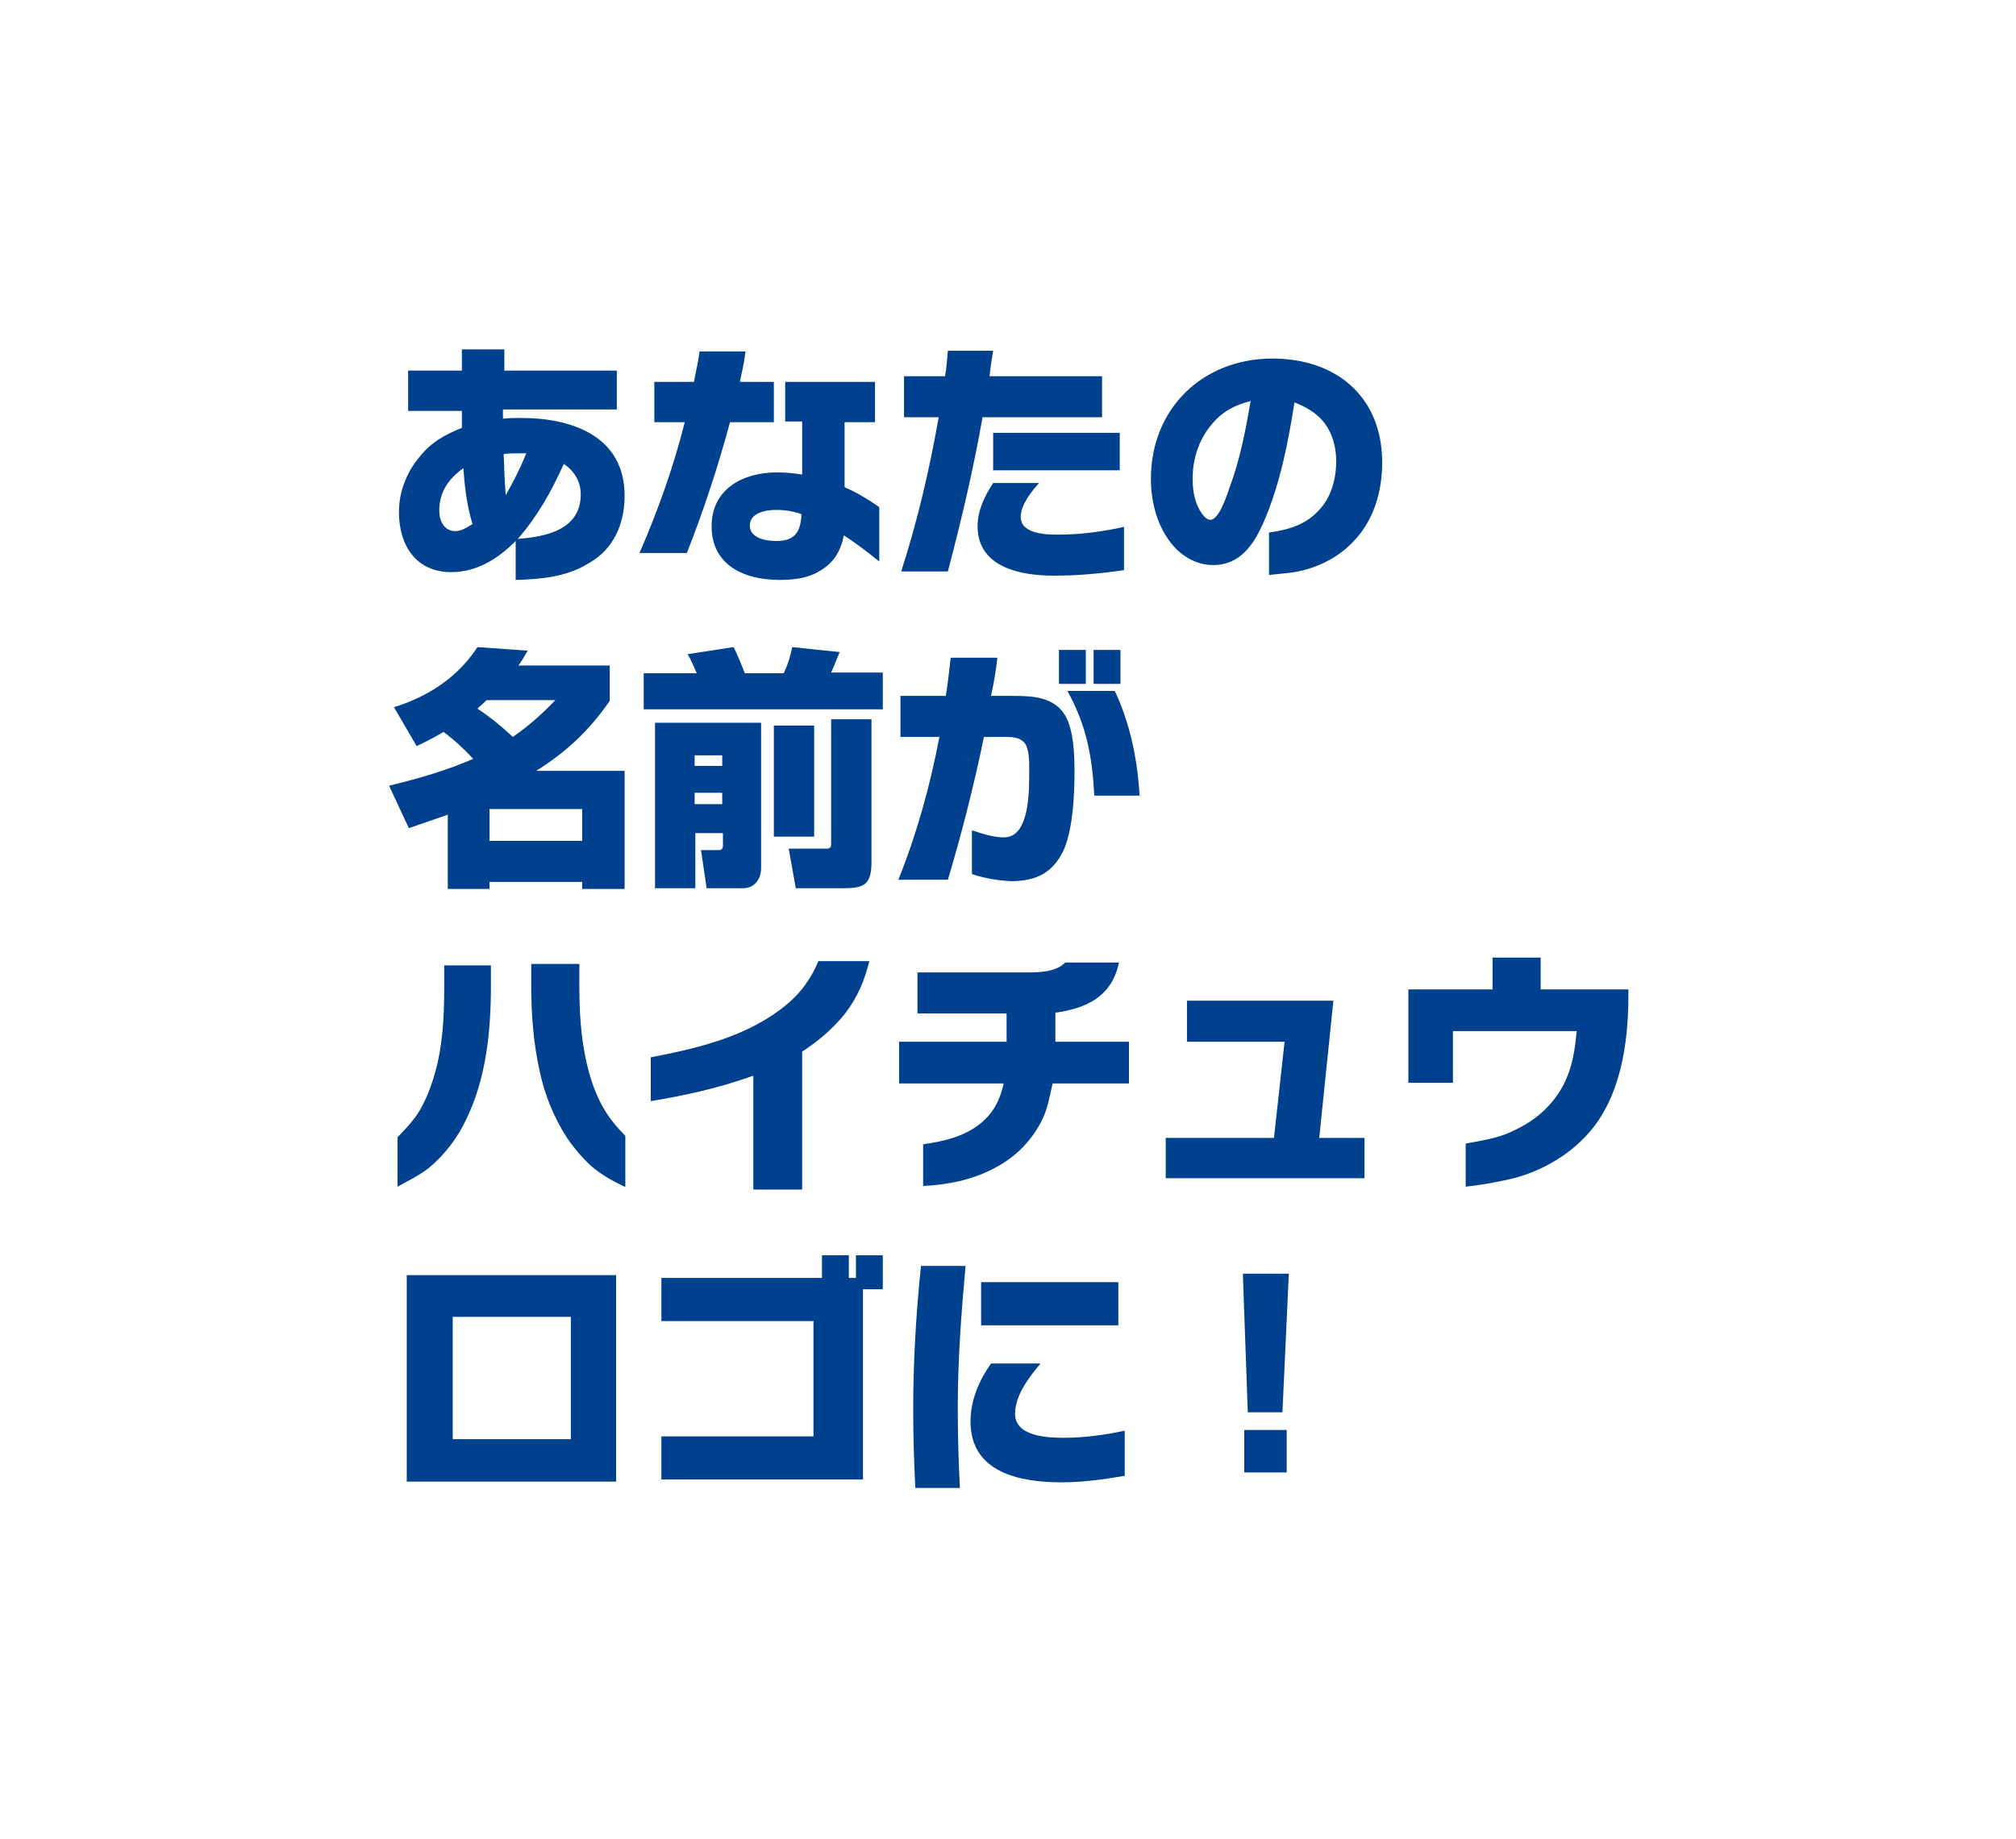 <?xml version="1.0" encoding="utf-8"?>
<!-- Generator: Adobe Illustrator 28.2.0, SVG Export Plug-In . SVG Version: 6.00 Build 0)  -->
<svg version="1.1" xmlns="http://www.w3.org/2000/svg" xmlns:xlink="http://www.w3.org/1999/xlink" x="0px" y="0px"
	 viewBox="0 0 285 260" style="enable-background:new 0 0 285 260;" xml:space="preserve">
<style type="text/css">
	.st0{display:none;}
	.st1{display:inline;}
	.st2{fill:#9DC0E6;fill-opacity:0;}
	.st3{fill:#004190;}
	.st4{fill:#00418F;}
</style>
<g id="レイヤー_1" class="st0">
	<g id="レイヤー_1_00000096024165683627558310000001840129052706687128_" class="st1">
		<path class="st2" d="M0,0h285v260H0V0z"/>
	</g>
	<g id="レイヤー_2_00000021121476394448518390000016730159135697226153_" class="st1">
		<path class="st3" d="M59.2,100.7l-0.4,0.7c-1.1-1.2-2.1-2.4-3-3.8v6.7h-5.3V98c-1.4,1.8-3.1,3.5-5,4.8l-2.2-6.1
			c2-1.2,3.5-2.4,5.2-4h-4.1v-5h6.2V86H44v-5.2h3.1c-0.1-1.1-0.4-2.1-0.6-3.2h-1.8v-5.2h5.8v-2.1H56v2.1h5.4v5.2h-1.7
			c-0.2,1.1-0.5,2.1-0.7,3.2h2.6V86h-5.8v1.7h5.5v5h-3.7c1.1,1.4,2.1,2.3,3.6,3.4c0.9-2.4,1.3-5.6,1.3-8.1V72.3
			c4.2,0,9.1-0.7,13.1-2.2l2.2,5.6c-2.8,1.1-6.9,1.8-9.8,2v3.1h9.8v5.8h-2.6v17.9h-5.6v-18h-1.7v1.6c0,5.9-1.2,11.2-4.2,16.3
			L59.2,100.7z M54.7,77.7h-3.2c0.2,1.1,0.4,2.1,0.6,3.2h2.1C54.3,79.8,54.5,78.7,54.7,77.7z M111.9,84.3c-0.2,2.9-0.5,5.8-1.4,8.5
			c-1.2,3.7-3.3,6.9-6.7,8.8c-2.5,1.4-5.4,1.9-8.2,1.9c-7.8,0-12.3-3.4-12.3-11.5V72h6.3v19.5c0,4,2.4,5.6,6.2,5.6
			c3.6,0,6.3-1.4,7.9-4.7c1.2-2.6,1.6-5.4,1.8-8.2L111.9,84.3L111.9,84.3z M133.7,99.9c-2.3,1.6-5.1,2.8-7.9,2.8
			c-7.9,0-8.8-9.7-8.8-15.6c0-4.7,0.5-9.4,1.3-14.1h6.5c-0.9,4.8-1.6,9.8-1.6,14.7c0,2.4,0.2,8.4,3.6,8.4c2.1,0,4.2-1.3,6.9-3.4
			V99.9z M148.1,99.5h-6.5c0-4.4-0.2-8.9-1.2-13.2c-1-4.5-2.6-8.3-4.8-12.3h7c1.8,3.4,3.2,6.9,4.1,10.7
			C147.8,89.5,148.1,94.5,148.1,99.5z M69.1,125h-6.3c0-1.5,0-2.4-1-3.1c-0.9-0.6-2.7-0.7-4.8-0.7c-3.4,0-5.7,0-5.7,2.9
			c0,1.8,1.3,2.1,2.8,2.3l8.6,0.8c3.1,0.3,4.9,1.4,6,2.7c1.6,1.9,1.6,4.3,1.6,5.3c0,2.7-0.6,5.1-2.6,6.8c-1.9,1.6-4.2,1.7-6.6,2
			c-1.3,0.1-2.7,0.1-4,0.1c-3.6,0-9-0.2-10.9-3.7c-1-1.8-1-4.2-1-6.3h6.3v1c0,3.1,1.6,3.3,6.7,3.3c3.5,0,5.9-0.1,5.9-3.1
			c0-1.6-0.8-2.5-2.5-2.7l-10.1-1c-4.5-0.4-6.2-3.4-6.2-7.6c0-2.2,0.5-4.7,2.2-6.3c1.8-1.7,4.1-2,6.5-2.1c1.1-0.1,2.3-0.1,3.5-0.1
			c3.4,0,8.3,0.1,10.5,3.2C69,120.4,69.1,122.5,69.1,125z M74.4,115.9h9.3L94.4,137v-21.1h6.4v28h-9.3l-10.8-21.1v21.1h-6.3
			C74.4,143.9,74.4,115.9,74.4,115.9z M129,125h-6.3c0-1.5,0-2.4-1-3.1c-0.9-0.6-2.7-0.7-4.8-0.7c-3.4,0-5.7,0-5.7,2.9
			c0,1.8,1.3,2.1,2.8,2.3l8.6,0.8c3.1,0.3,4.9,1.4,6,2.7c1.6,1.9,1.6,4.3,1.6,5.3c0,2.7-0.6,5.1-2.6,6.8c-1.9,1.6-4.2,1.7-6.6,2
			c-1.3,0.1-2.7,0.1-4,0.1c-3.6,0-9-0.2-10.9-3.7c-1-1.8-1-4.2-1-6.3h6.3v1c0,3.1,1.6,3.3,6.7,3.3c3.5,0,5.9-0.1,5.9-3.1
			c0-1.6-0.8-2.5-2.5-2.7l-10.1-1c-4.5-0.4-6.2-3.4-6.2-7.6c0-2.2,0.5-4.7,2.2-6.3c1.8-1.7,4.1-2,6.5-2.1c1.1-0.1,2.3-0.1,3.5-0.1
			c3.4,0,8.3,0.1,10.5,3.2C128.9,120.4,129,122.5,129,125z M150.2,146v-6c2.8-0.4,5.1-1.1,7.1-3.2c1.7-1.8,2.4-4.4,2.4-6.9
			c0-2.1-0.6-4.2-2-5.8c-1.1-1.2-2.4-1.9-3.9-2.5c-0.9,5.7-2,11.4-4.3,16.8c-1.3,3.2-3.3,6.2-7.2,6.2c-2.5,0-4.7-1.4-6.1-3.3
			c-1.9-2.5-2.7-5.8-2.7-8.9c0-9.9,7.3-17,17.2-17c9,0,15.5,5.4,15.5,14.7c0,4.1-1.2,8.3-4.2,11.3c-2.3,2.4-5.6,3.9-8.9,4.3
			C152.2,145.9,151.3,146,150.2,146z M147.6,121.4c-2.3,0.6-4,1.5-5.5,3.3c-1.8,2.1-2.7,4.9-2.7,7.7c0,1.7,0.3,3.5,1.3,4.9
			c0.3,0.4,0.7,0.9,1.2,0.9c1.1,0,2.1-2.7,2.7-4.5C146.2,129.7,147,125.6,147.6,121.4z M60.6,179.3c-1.4,2.8-3,5-5.6,6.9
			c-2.4,1.7-5,2.7-7.9,3.3v-6.1c2.3-0.9,4.3-2,5.9-3.8c2.5-2.9,3.3-6.9,3.3-10.7v-1.5h6.3v1.9c0,1.1-0.1,2.3-0.2,3.4
			c4-1.5,6-3.9,7-8H46.1v-6.1h30.7v1.2c0,4.8-1.3,9.6-4.4,13.2c-2.3,2.7-5.4,4.7-8.9,5.6C62.5,178.9,61.6,179.1,60.6,179.3z
			 M111.5,157.6c-0.7,2.8-1.7,5.2-3.5,7.5c-1.7,2.1-3.7,3.8-6,5.3v19.5h-6.9v-16.1c-4.7,1.7-9.6,2.8-14.5,3.6v-6.2
			c5.8-1.1,11.8-2.5,16.8-5.7c1.9-1.2,3.7-2.7,5-4.5c0.8-1.1,1.4-2.2,1.9-3.4L111.5,157.6L111.5,157.6z M146.2,188h-28.4v-6.1h21.5
			v-16.3h-21.5v-6.1h28.4L146.2,188L146.2,188z M169.1,167.1c-5.2-1-10.5-1.6-15.9-2v-6.4c5.3,0.3,10.6,0.9,15.9,1.8V167.1z
			 M183,163.8c-0.3,3.4-0.7,6.9-2,10.1c-1.1,3-2.8,5.8-5.1,8c-4.3,4.1-10.3,6.1-16.1,6.7c-2.1,0.2-4.1,0.3-6.1,0.4v-6.4
			c4.9-0.4,10.2-0.9,14.5-3.6c2.9-1.7,5-4.4,6.3-7.5c1-2.4,1.3-5,1.6-7.6L183,163.8L183,163.8z M196.1,157.7
			c-0.6,6.6-1.1,13.3-1.1,20c0,3.8,0.1,7.6,0.3,11.4H189c-0.2-3.7-0.3-7.5-0.3-11.2c0-6.7,0.4-13.5,1.1-20.2H196.1z M217.7,166.2
			h-19.4v-6.1h19.4V166.2z M218.5,187.5c-2.9,0.5-5.9,0.9-8.8,0.9c-5.8,0-12.9-1.3-12.9-8.6c0-3,1.2-5.8,2.9-8.2h7
			c-1.6,1.9-3.6,4.5-3.6,7.1c0,3.2,4.5,3.4,6.9,3.4c2.9,0,5.8-0.4,8.6-1L218.5,187.5L218.5,187.5z M235.3,158.9h6.5l-0.9,19.6H236
			L235.3,158.9z M235.5,180.9h6v6h-6V180.9z"/>
	</g>
</g>
<g id="レイヤー_2">
	<path class="st4" d="M72.9,82v-5.5l-0.1,0.1c-2.4,2.4-5.4,4.3-9,4.3c-5,0-7.4-3.8-7.4-8.5c0-2.9,1.1-5.7,3-7.9c1.6-2,3.6-3.1,5.9-4
		c0-0.8,0-1.6,0-2.4h-7.6v-5.7h7.6v-3h6v3h15.9v5.5H71.1v1.3c0.9-0.1,1.8-0.1,2.6-0.1c7.2,0,14.6,2.6,14.6,11c0,3.9-1.5,7.5-5,9.5
		C80.1,81.6,76.5,81.9,72.9,82z M74.4,64.1c-0.3,0-0.6,0-0.9,0c-0.8,0-1.6,0-2.3,0.1c0.1,1.9,0.1,3.8,0.3,5.8
		C72.6,68.1,73.6,66.1,74.4,64.1z M79.7,65.6C78,69.4,76,73,73.2,76.2c4-0.3,8.9-1.3,8.9-6.3C82.1,68.1,81.2,66.6,79.7,65.6z
		 M66.8,74.1c-0.8-2.6-1.1-5.2-1.3-7.9c-2.1,1.5-3.4,3.4-3.4,6c0,1.5,0.7,2.9,2.3,2.9C65.2,75.1,66,74.6,66.8,74.1z M109.3,59.7
		h-6.1c-1.7,6.3-3.7,12.4-6.1,18.5h-6.7c2.6-6,4.8-12.1,6.4-18.5h-4.3V54h5.6c0.3-1.5,0.6-2.9,0.8-4.3h6.5c-0.2,1.5-0.5,2.9-0.8,4.3
		h4.8V59.7z M124.3,79.4c-1.6-1.3-3.3-2.6-5-3.7c-0.5,2.4-1.5,4-3.7,5.2c-1.6,0.9-3.6,1.1-5.4,1.1c-4.9,0-9.6-2-9.6-7.6
		c0-5.3,4.5-7.6,9.2-7.6c1.2,0,2.4,0.1,3.6,0.3v-7.5H111V54h12.7v5.7h-4.3v9.2c1.7,0.7,3.3,1.7,4.9,2.8V79.4z M113.3,72.7
		c-1.1-0.4-2.3-0.6-3.6-0.6c-1.4,0-3.7,0.4-3.7,2.2c0,1.8,2.3,2.2,3.7,2.2C112.4,76.5,113.2,75.2,113.3,72.7z M155.7,59h-16.8
		c-1.3,7.4-3,14.6-4.9,21.8h-6.6c2.3-7.1,4-14.4,5.3-21.8h-4.9v-5.8h5.8c0.2-1.2,0.3-2.4,0.4-3.6h6.4c-0.2,1.2-0.4,2.4-0.5,3.6h15.9
		V59z M158.3,66.5h-17.9v-5.3h17.9V66.5z M159,80.6c-3.3,0.5-6.7,0.8-10,0.8c-4.6,0-10.8-1.1-10.8-7c0-2.2,1-4.3,2.2-6.1h6.5
		c-1.1,1.2-2.6,3.1-2.6,4.8c0,2.4,3.6,2.5,5.2,2.5c3.1,0,6.3-0.4,9.4-1.1V80.6z M179.4,81.3v-6c2.8-0.4,5.2-1.1,7.1-3.2
		c1.7-1.8,2.4-4.4,2.4-6.9c0-2.1-0.6-4.2-2-5.8c-1.1-1.2-2.4-1.9-3.9-2.5c-0.9,5.7-2,11.4-4.3,16.8c-1.4,3.2-3.3,6.2-7.2,6.2
		c-2.5,0-4.7-1.4-6.1-3.3c-1.9-2.5-2.7-5.8-2.7-8.9c0-9.9,7.3-17,17.2-17c9,0,15.5,5.4,15.5,14.7c0,4.1-1.2,8.3-4.2,11.3
		c-2.3,2.4-5.6,3.9-8.9,4.3C181.3,81.1,180.4,81.2,179.4,81.3z M176.8,56.7c-2.3,0.6-4,1.5-5.5,3.3c-1.8,2.1-2.7,4.9-2.7,7.7
		c0,1.7,0.3,3.5,1.3,4.9c0.3,0.4,0.7,0.9,1.2,0.9c1.1,0,2.1-2.7,2.7-4.5C175.3,65,176.1,60.8,176.8,56.7z M66.9,107.3
		c-1.3-1.4-2.7-2.7-4.2-3.8c-1.2,0.7-2.5,1.4-3.8,2l-3.2-5.5c4.8-1.5,9-4.2,11.8-8.5l7.1,0.5c-0.4,0.7-0.8,1.4-1.3,2.1h12.9v5
		c-2.9,4.2-6.1,7.2-10.4,9.9h12.5v16.7h-6v-1H69.2v1h-5.9v-10.5c-1.8,0.6-3.7,1.3-5.5,1.9l-2.8-6C59.1,110.1,63,109,66.9,107.3z
		 M72.5,104.2c2.3-1.6,4.1-3.2,6-5.2h-9.7c-0.4,0.4-0.9,0.8-1.3,1.2C69.3,101.4,70.9,102.7,72.5,104.2z M82.3,114.4H69.2v4.5h13.1
		V114.4z M91,95.2h7.5c-0.3-0.7-0.9-2.1-1.3-2.7l6.5-1c0.5,0.9,1.2,2.7,1.6,3.7h5.5c0.6-1.3,0.9-2.3,1.2-3.7l6.7,0.7
		c-0.4,1-0.8,2-1.2,2.9h7.3v5.2H91V95.2z M117.4,101.7h5.8v20.2c0,3.4-1.2,3.7-4.3,3.7h-6.4l-1-5.6h5.3c0.6,0,0.7-0.2,0.7-0.8V101.7
		z M92.5,102.2h15.1v20.5c0,1.6-0.9,2.9-2.6,2.9h-5.1l-0.8-5.4h2.5c0.4,0,0.6-0.2,0.6-0.6v-1.8h-3.9v7.8h-5.7V102.2z M109.4,102.6
		h5.7v15.7h-5.7V102.6z M102.1,106.8h-3.9v1.5h3.9V106.8z M102.1,112.1h-3.9v1.6h3.9V112.1z M153.5,96.7h-3.8v-4.8h3.8V96.7z
		 M158.4,96.7h-3.8v-4.8h3.8V96.7z M137.4,123.6v-6.2c1.5,0.5,3,1,4.5,1c2.1,0,2.8-2,3.2-3.7c0.4-2,0.4-4,0.4-6c0-1.1,0-3.1-0.8-3.8
		c-0.7-0.7-1.8-0.7-2.7-0.7h-2.9c-1.4,6.8-3.1,13.5-5.1,20.2h-7c2.6-6.5,4.5-13.3,5.8-20.2h-5.5v-5.8h6.4c0.3-1.8,0.5-3.6,0.7-5.4
		h6.6c-0.2,1.8-0.5,3.6-0.9,5.4h3.3c2.7,0,5.7,0.2,7.2,2.8c1.2,2.1,1.3,5.5,1.3,7.9c0,3.2-0.2,7.8-1.4,10.8c-1.5,3.5-4,4.7-7.6,4.7
		C141.1,124.5,139.2,124.2,137.4,123.6z M161.1,112.5h-6.4c-0.3-5.6-1.1-9.9-3.8-14.8h6.7C159.8,102.4,160.8,107.4,161.1,112.5z
		 M56.2,167.8v-7c1-1,1.9-2,2.7-3.1c1.2-1.8,2-3.9,2.6-6c1.1-3.9,1.3-8.1,1.3-12.1v-3.1h6.6v3c0,6.4-0.7,13.2-3.6,19
		c-1.2,2.5-2.9,4.7-5,6.5C59.5,166.1,57.8,166.9,56.2,167.8z M88.3,167.8c-1.7-0.8-3.3-1.7-4.7-2.9c-1.3-1.2-2.5-2.6-3.5-4.1
		c-1.8-2.8-3.1-6-3.8-9.3c-0.9-4-1.2-8.1-1.2-12.1v-3.1h6.8v3.2c0,4.8,0.4,9.8,2.1,14.4c1.1,2.8,2.3,4.6,4.4,6.7V167.8z
		 M122.9,135.9c-0.7,2.8-1.7,5.2-3.5,7.5c-1.7,2.1-3.7,3.8-6,5.3v19.5h-6.9v-16.1c-4.7,1.7-9.6,2.8-14.5,3.6v-6.2
		c5.8-1.1,11.8-2.5,16.8-5.7c1.9-1.2,3.7-2.7,5-4.5c0.8-1.1,1.4-2.2,1.9-3.4H122.9z M159.5,153.2h-10.7c-0.4,1.8-0.7,3.6-1.5,5.2
		c-1.4,2.8-3.6,5.1-6.4,6.6c-3.2,1.8-6.7,2.5-10.4,2.7v-5.9c2.8-0.4,5.5-1,7.8-2.7c2.1-1.6,3-3.4,3.6-5.9h-14.8v-5.9h15.2v-4h-12.6
		v-5.8H145c1.8,0,4.2,0,5.6-1.4h7.6c-0.5,2.2-1.4,3.8-3.2,5.1c-1.7,1.2-3.8,1.7-5.8,2v4.1h10.4V153.2z M192.9,166.6h-28.1v-5.7h15.3
		l1.5-13.6h-13.8v-5.8h20.7l-2,19.4h6.4V166.6z M207.2,167.8v-6.1c2.1-0.4,4.3-0.7,6.3-1.6c2-0.9,3.8-2,5.3-3.6
		c3-3.2,3.7-6.5,4.1-10.7h-17.5v7.3h-6.3v-13.2h11.9v-4.5h6.8v4.5h12.4v1c0,6.6-1.1,14.2-5.6,19.3c-3.1,3.5-7.4,5.8-11.9,6.7
		C210.8,167.3,209,167.6,207.2,167.8z M87.1,209.5H57.5v-29.2h29.6V209.5z M80.7,203.5v-17.3H64v17.3H80.7z M124.9,182.3h-2.9v26.9
		H93.5v-6.1H115v-16.3H93.5v-6.1h22.7v-3.2h3.8v3.2h1v-3.2h3.8V182.3z M136.5,179c-0.6,6.6-1.1,13.3-1.1,20c0,3.8,0.1,7.6,0.3,11.4
		h-6.3c-0.2-3.7-0.3-7.5-0.3-11.2c0-6.7,0.4-13.5,1.1-20.2H136.5z M158.1,187.4h-19.4v-6.1h19.4V187.4z M158.9,208.7
		c-2.9,0.5-5.9,0.9-8.8,0.9c-5.8,0-12.9-1.3-12.9-8.6c0-3,1.2-5.8,2.9-8.2h7c-1.6,1.9-3.6,4.5-3.6,7.1c0,3.2,4.5,3.4,6.9,3.4
		c2.9,0,5.8-0.4,8.6-1V208.7z M175.7,180.1h6.5l-0.9,19.6h-4.9L175.7,180.1z M175.9,202.2h6v6h-6V202.2z"/>
</g>
</svg>
